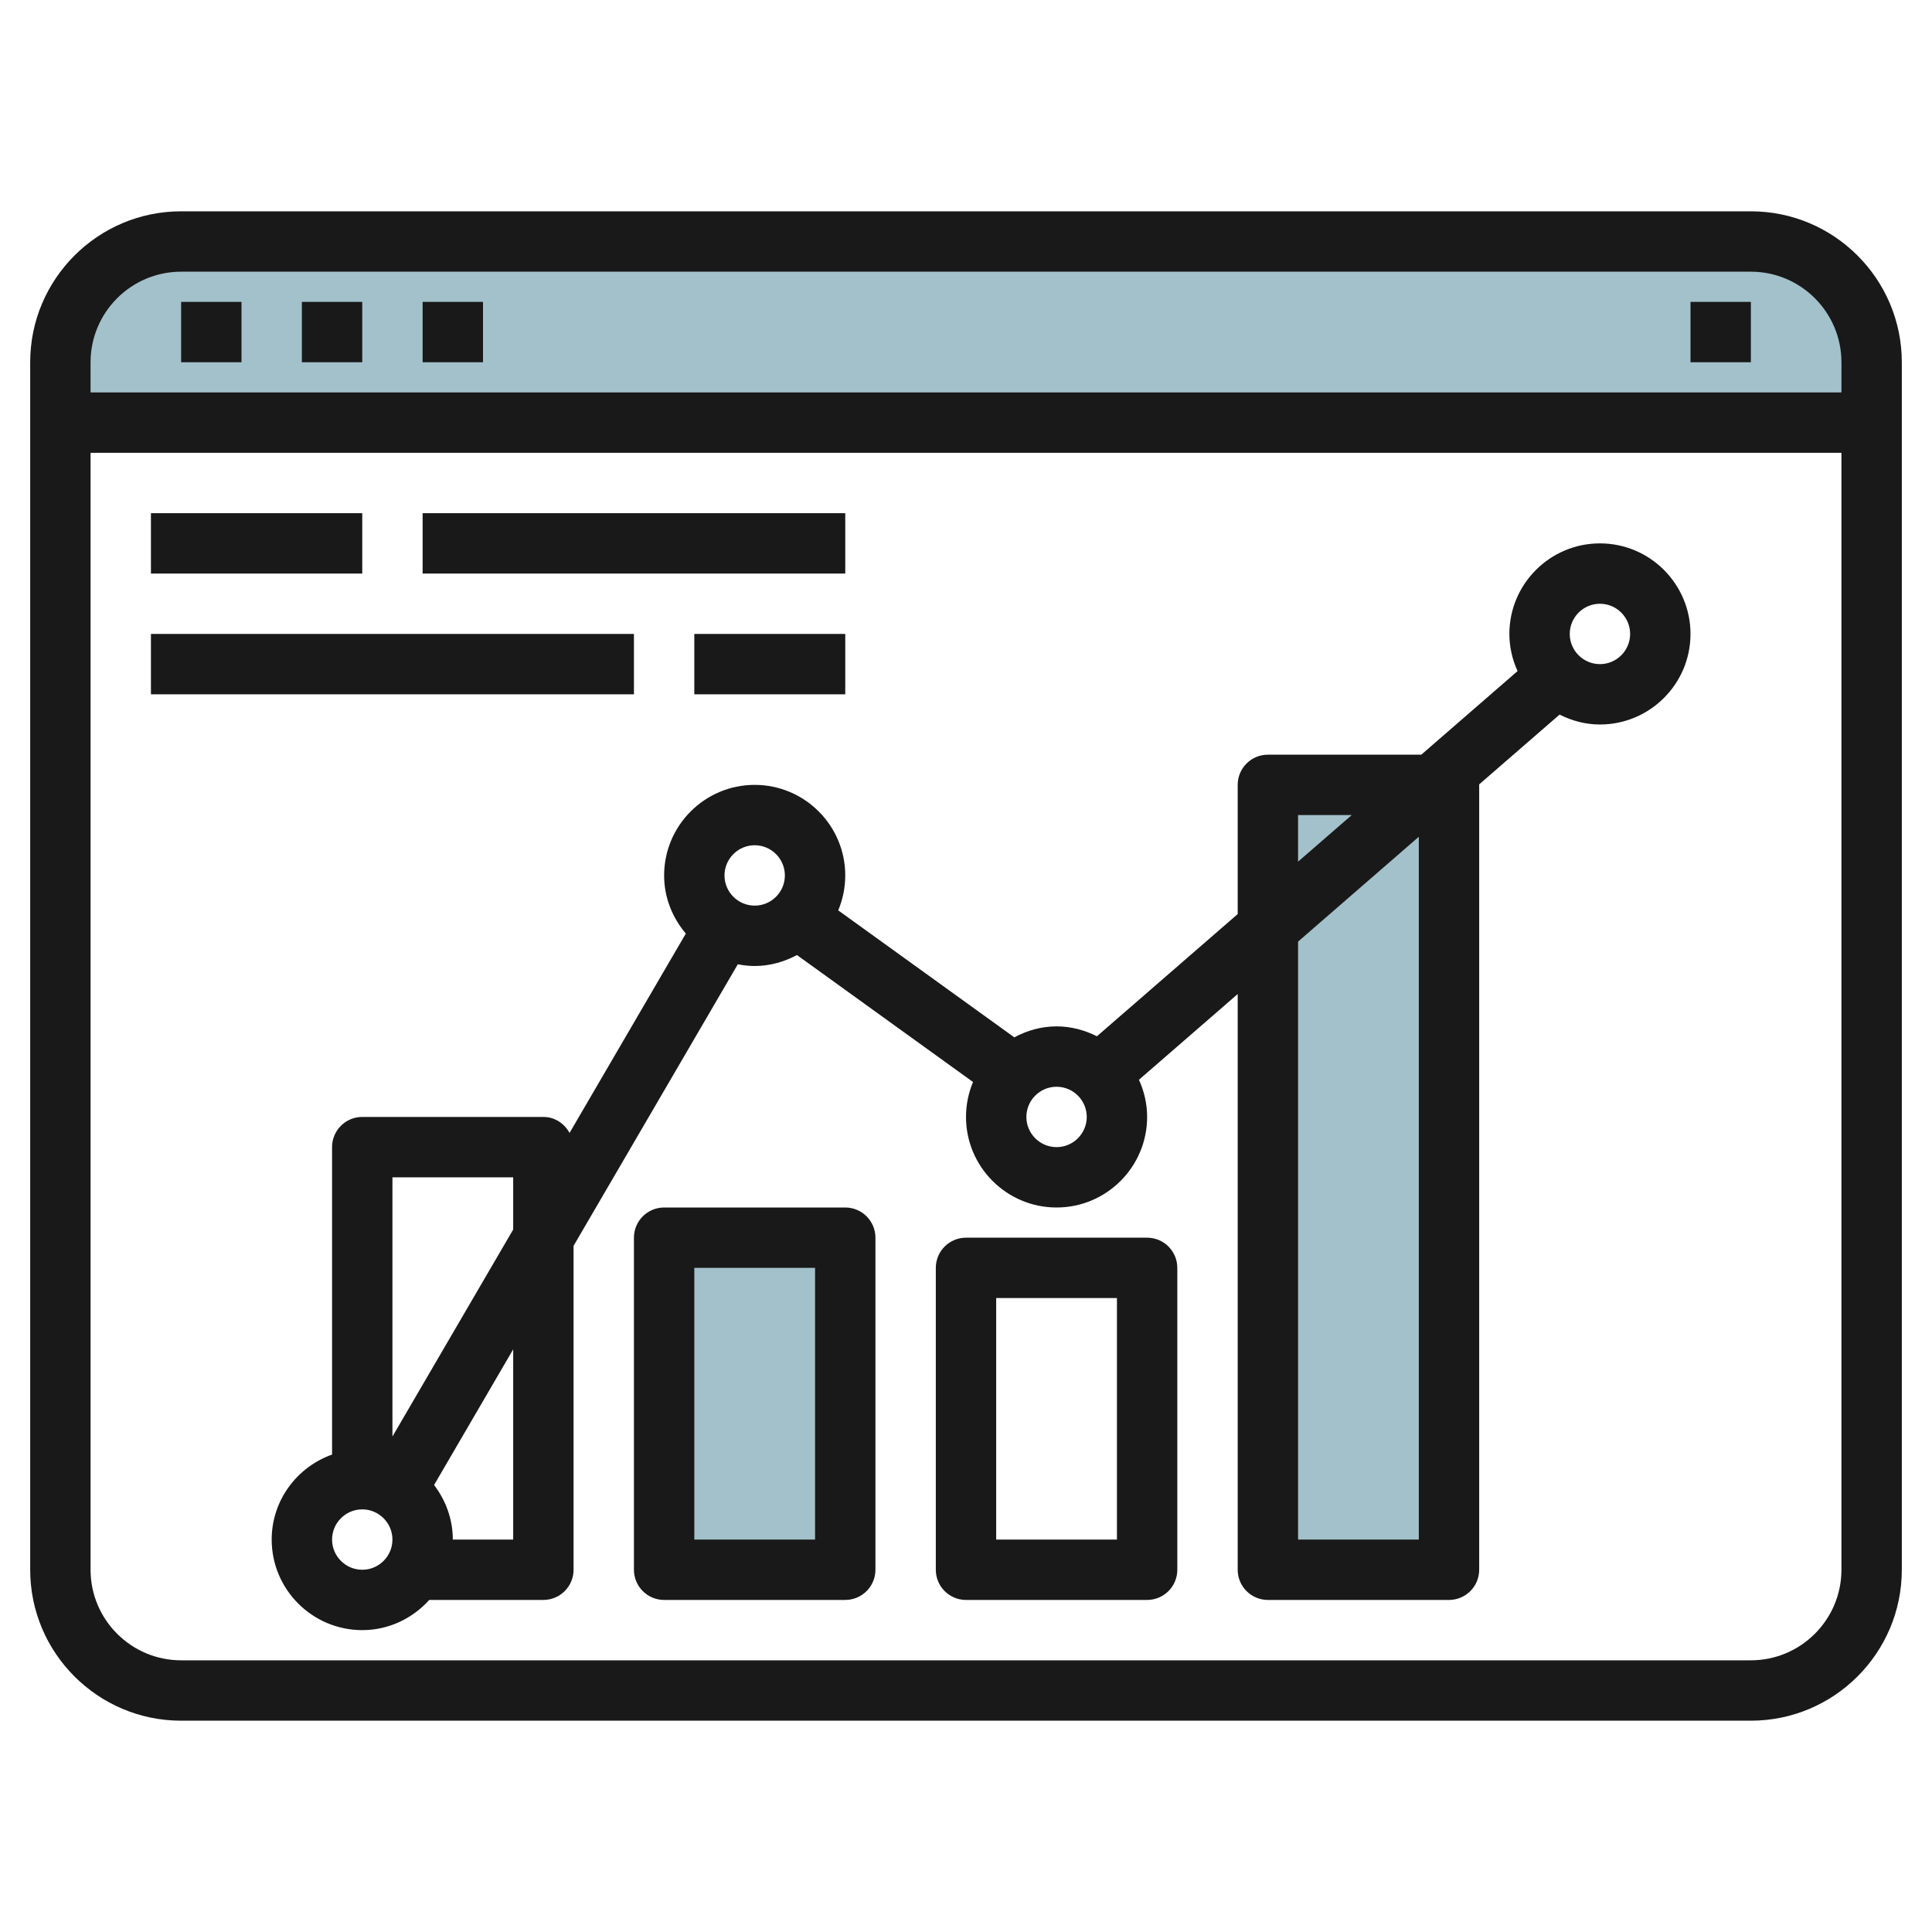 <svg id="Artboard_30" enable-background="new 0 0 64 64" height="512" viewBox="0 0 64 64" width="512" xmlns="http://www.w3.org/2000/svg"><g fill="#a3c1ca"><path d="m58 8h-52c-2.209 0-4 1.791-4 4v2h60v-2c0-2.209-1.791-4-4-4z"/><path d="m22 41h6v11h-6z"/><path d="m42 26h6v26h-6z"/></g><g fill="#191919"><path d="m28 40h-6c-.552 0-1 .448-1 1v11c0 .552.448 1 1 1h6c.552 0 1-.448 1-1v-11c0-.552-.448-1-1-1zm-1 11h-4v-9h4z"/><path d="m38 41h-6c-.552 0-1 .448-1 1v10c0 .552.448 1 1 1h6c.552 0 1-.448 1-1v-10c0-.552-.448-1-1-1zm-1 10h-4v-8h4z"/><path d="m58 7h-52c-2.757 0-5 2.243-5 5v40c0 2.757 2.243 5 5 5h52c2.757 0 5-2.243 5-5v-40c0-2.757-2.243-5-5-5zm-52 2h52c1.654 0 3 1.346 3 3v1h-58v-1c0-1.654 1.346-3 3-3zm52 46h-52c-1.654 0-3-1.346-3-3v-37h58v37c0 1.654-1.346 3-3 3z"/><path d="m6 10h2v2h-2z"/><path d="m10 10h2v2h-2z"/><path d="m14 10h2v2h-2z"/><path d="m56 10h2v2h-2z"/><path d="m5 17h7v2h-7z"/><path d="m14 17h14v2h-14z"/><path d="m5 21h16v2h-16z"/><path d="m23 21h5v2h-5z"/><path d="m53 18c-1.654 0-3 1.346-3 3 0 .44.1.854.271 1.231l-3.189 2.769h-5.082c-.552 0-1 .448-1 1v4.28l-4.663 4.048c-.404-.203-.854-.328-1.337-.328-.508 0-.98.139-1.4.363l-5.833-4.206c.149-.356.233-.747.233-1.157 0-1.654-1.346-3-3-3s-3 1.346-3 3c0 .737.277 1.403.719 1.926l-3.852 6.604c-.17-.311-.488-.53-.867-.53h-6c-.552 0-1 .448-1 1v10.184c-1.161.414-2 1.514-2 2.816 0 1.654 1.346 3 3 3 .883 0 1.67-.391 2.22-1h3.78c.552 0 1-.448 1-1v-10.73l5.441-9.327c.181.035.367.057.559.057.508 0 .98-.139 1.4-.363l5.833 4.206c-.149.356-.233.747-.233 1.157 0 1.654 1.346 3 3 3s3-1.346 3-3c0-.44-.1-.855-.271-1.231l3.271-2.84v19.071c0 .552.448 1 1 1h6c.552 0 1-.448 1-1v-26c0-.005-.003-.009-.003-.014l2.666-2.314c.404.203.854.328 1.337.328 1.654 0 3-1.346 3-3s-1.346-3-3-3zm-36 21v1.73l-4 6.857v-8.587zm-5 13c-.551 0-1-.449-1-1s.449-1 1-1 1 .449 1 1-.449 1-1 1zm5-1h-2c0-.681-.237-1.303-.621-1.807l2.621-4.494zm8-21c-.551 0-1-.449-1-1s.449-1 1-1 1 .449 1 1-.449 1-1 1zm10 8c-.551 0-1-.449-1-1s.449-1 1-1 1 .449 1 1-.449 1-1 1zm8-11h1.778l-1.778 1.544zm4 24h-4v-19.808l4-3.473zm6-29c-.551 0-1-.449-1-1s.449-1 1-1 1 .449 1 1-.449 1-1 1z"/></g></svg>